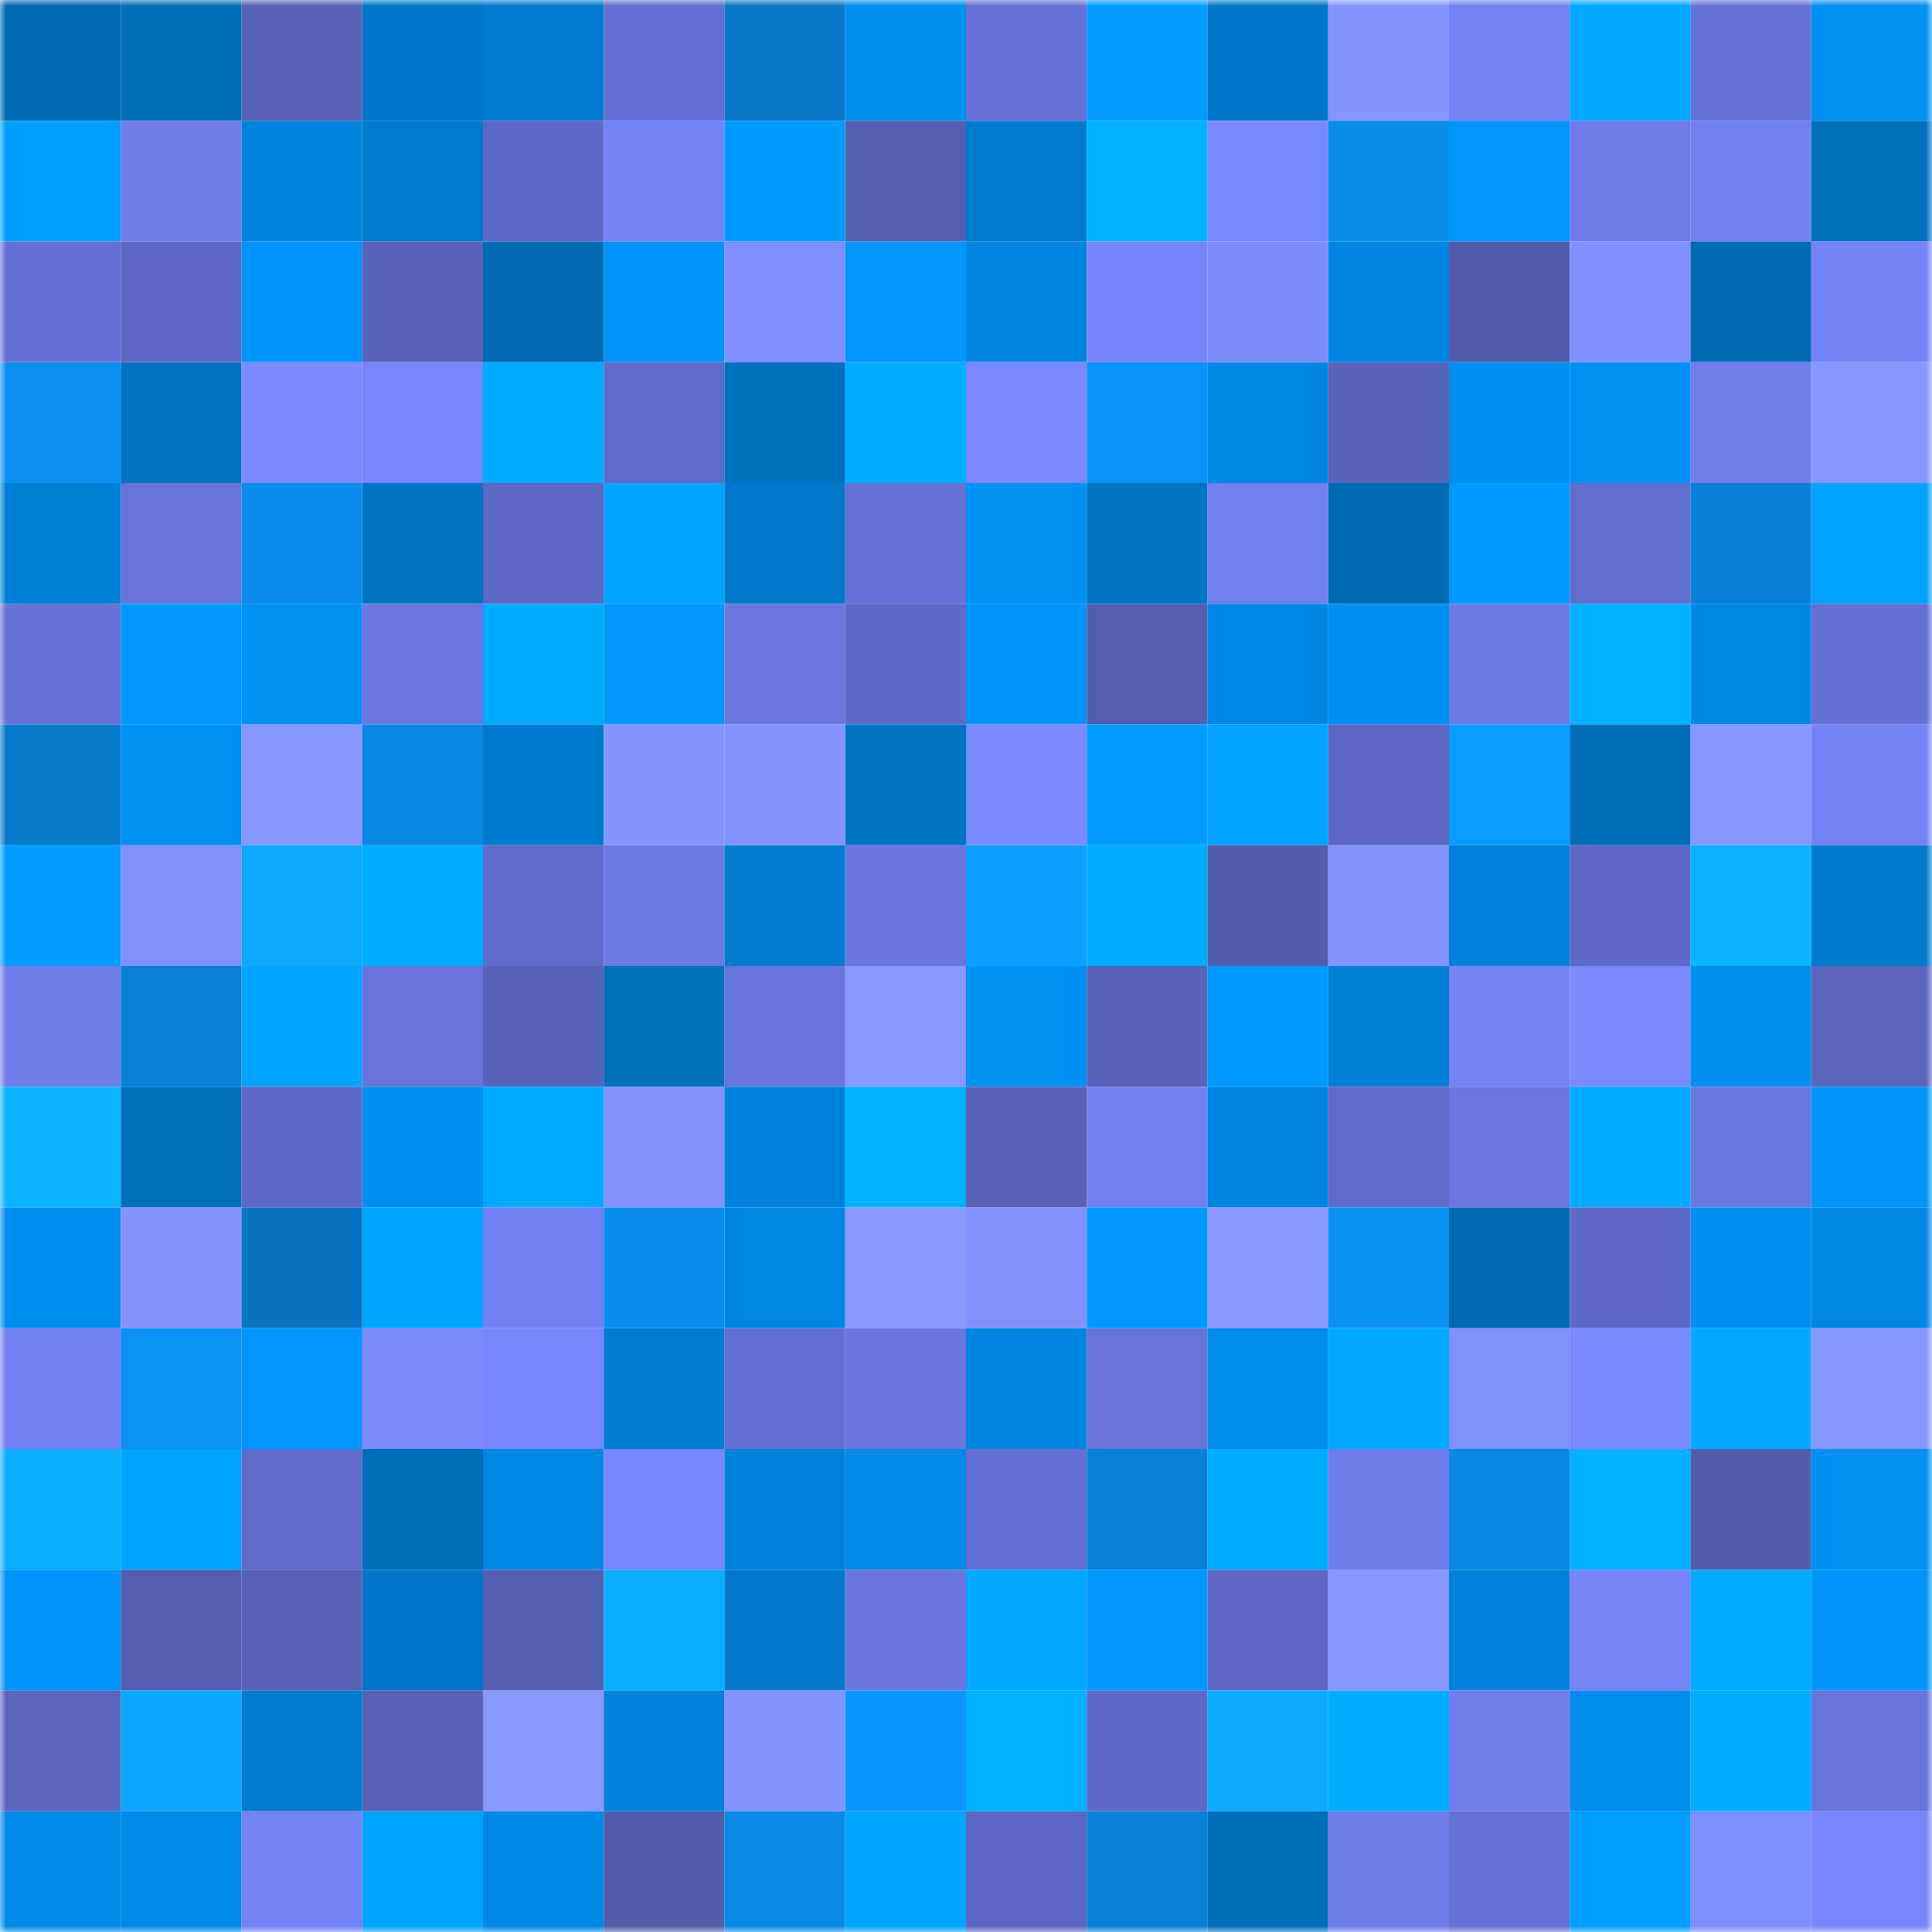 <svg viewBox="0 0 160 160" fill="none" role="img" xmlns="http://www.w3.org/2000/svg" width="240" height="240" name="ens%2Cgabozor.eth"><mask id="1608948959" mask-type="alpha" maskUnits="userSpaceOnUse" x="0" y="0" width="160" height="160"><rect width="160" height="160" fill="#FFFFFF"></rect></mask><g mask="url(#1608948959)"><rect x="0" y="0" width="10" height="10" fill="#006bb4"></rect><rect x="10" y="0" width="10" height="10" fill="#006eba"></rect><rect x="20" y="0" width="10" height="10" fill="#5762b7"></rect><rect x="30" y="0" width="10" height="10" fill="#0076c8"></rect><rect x="40" y="0" width="10" height="10" fill="#007bd0"></rect><rect x="50" y="0" width="10" height="10" fill="#626fd0"></rect><rect x="60" y="0" width="10" height="10" fill="#0877c8"></rect><rect x="70" y="0" width="10" height="10" fill="#008eef"></rect><rect x="80" y="0" width="10" height="10" fill="#6572d6"></rect><rect x="90" y="0" width="10" height="10" fill="#009dff"></rect><rect x="100" y="0" width="10" height="10" fill="#0076c8"></rect><rect x="110" y="0" width="10" height="10" fill="#8495ff"></rect><rect x="120" y="0" width="10" height="10" fill="#7382f4"></rect><rect x="130" y="0" width="10" height="10" fill="#00a7ff"></rect><rect x="140" y="0" width="10" height="10" fill="#6572d6"></rect><rect x="150" y="0" width="10" height="10" fill="#0090f3"></rect><rect x="0" y="10" width="10" height="10" fill="#009fff"></rect><rect x="10" y="10" width="10" height="10" fill="#6f7deb"></rect><rect x="20" y="10" width="10" height="10" fill="#0083dd"></rect><rect x="30" y="10" width="10" height="10" fill="#007bcf"></rect><rect x="40" y="10" width="10" height="10" fill="#5e6ac8"></rect><rect x="50" y="10" width="10" height="10" fill="#7382f4"></rect><rect x="60" y="10" width="10" height="10" fill="#009bff"></rect><rect x="70" y="10" width="10" height="10" fill="#545fb2"></rect><rect x="80" y="10" width="10" height="10" fill="#007bd0"></rect><rect x="90" y="10" width="10" height="10" fill="#00b1ff"></rect><rect x="100" y="10" width="10" height="10" fill="#7888ff"></rect><rect x="110" y="10" width="10" height="10" fill="#0a8ceb"></rect><rect x="120" y="10" width="10" height="10" fill="#0095fb"></rect><rect x="130" y="10" width="10" height="10" fill="#6e7ce9"></rect><rect x="140" y="10" width="10" height="10" fill="#7280f1"></rect><rect x="150" y="10" width="10" height="10" fill="#0071be"></rect><rect x="0" y="20" width="10" height="10" fill="#6370d2"></rect><rect x="10" y="20" width="10" height="10" fill="#5c68c3"></rect><rect x="20" y="20" width="10" height="10" fill="#0094fa"></rect><rect x="30" y="20" width="10" height="10" fill="#5864bb"></rect><rect x="40" y="20" width="10" height="10" fill="#006bb4"></rect><rect x="50" y="20" width="10" height="10" fill="#0093f8"></rect><rect x="60" y="20" width="10" height="10" fill="#7e8eff"></rect><rect x="70" y="20" width="10" height="10" fill="#0096fe"></rect><rect x="80" y="20" width="10" height="10" fill="#0086e2"></rect><rect x="90" y="20" width="10" height="10" fill="#7585f9"></rect><rect x="100" y="20" width="10" height="10" fill="#7c8cff"></rect><rect x="110" y="20" width="10" height="10" fill="#0086e2"></rect><rect x="120" y="20" width="10" height="10" fill="#515cad"></rect><rect x="130" y="20" width="10" height="10" fill="#7f8fff"></rect><rect x="140" y="20" width="10" height="10" fill="#006bb5"></rect><rect x="150" y="20" width="10" height="10" fill="#7483f6"></rect><rect x="0" y="30" width="10" height="10" fill="#0a8ff0"></rect><rect x="10" y="30" width="10" height="10" fill="#0072c1"></rect><rect x="20" y="30" width="10" height="10" fill="#7b8bff"></rect><rect x="30" y="30" width="10" height="10" fill="#7786fc"></rect><rect x="40" y="30" width="10" height="10" fill="#00aaff"></rect><rect x="50" y="30" width="10" height="10" fill="#5f6bc8"></rect><rect x="60" y="30" width="10" height="10" fill="#0071bf"></rect><rect x="70" y="30" width="10" height="10" fill="#00adff"></rect><rect x="80" y="30" width="10" height="10" fill="#7988ff"></rect><rect x="90" y="30" width="10" height="10" fill="#0a93f7"></rect><rect x="100" y="30" width="10" height="10" fill="#0086e3"></rect><rect x="110" y="30" width="10" height="10" fill="#5864bb"></rect><rect x="120" y="30" width="10" height="10" fill="#008def"></rect><rect x="130" y="30" width="10" height="10" fill="#0090f4"></rect><rect x="140" y="30" width="10" height="10" fill="#6f7eec"></rect><rect x="150" y="30" width="10" height="10" fill="#8596ff"></rect><rect x="0" y="40" width="10" height="10" fill="#007fd6"></rect><rect x="10" y="40" width="10" height="10" fill="#6673d9"></rect><rect x="20" y="40" width="10" height="10" fill="#0a8ded"></rect><rect x="30" y="40" width="10" height="10" fill="#0074c4"></rect><rect x="40" y="40" width="10" height="10" fill="#5c68c4"></rect><rect x="50" y="40" width="10" height="10" fill="#00a4ff"></rect><rect x="60" y="40" width="10" height="10" fill="#0079cc"></rect><rect x="70" y="40" width="10" height="10" fill="#6572d6"></rect><rect x="80" y="40" width="10" height="10" fill="#0091f4"></rect><rect x="90" y="40" width="10" height="10" fill="#0075c5"></rect><rect x="100" y="40" width="10" height="10" fill="#7180f0"></rect><rect x="110" y="40" width="10" height="10" fill="#006bb5"></rect><rect x="120" y="40" width="10" height="10" fill="#009bff"></rect><rect x="130" y="40" width="10" height="10" fill="#606dcc"></rect><rect x="140" y="40" width="10" height="10" fill="#0980d7"></rect><rect x="150" y="40" width="10" height="10" fill="#00a2ff"></rect><rect x="0" y="50" width="10" height="10" fill="#6572d7"></rect><rect x="10" y="50" width="10" height="10" fill="#0098ff"></rect><rect x="20" y="50" width="10" height="10" fill="#0091f5"></rect><rect x="30" y="50" width="10" height="10" fill="#6977df"></rect><rect x="40" y="50" width="10" height="10" fill="#00abff"></rect><rect x="50" y="50" width="10" height="10" fill="#0097ff"></rect><rect x="60" y="50" width="10" height="10" fill="#6977de"></rect><rect x="70" y="50" width="10" height="10" fill="#5e6ac8"></rect><rect x="80" y="50" width="10" height="10" fill="#0093f9"></rect><rect x="90" y="50" width="10" height="10" fill="#545eb1"></rect><rect x="100" y="50" width="10" height="10" fill="#0087e5"></rect><rect x="110" y="50" width="10" height="10" fill="#008ff1"></rect><rect x="120" y="50" width="10" height="10" fill="#6c7ae5"></rect><rect x="130" y="50" width="10" height="10" fill="#00b0ff"></rect><rect x="140" y="50" width="10" height="10" fill="#0087e4"></rect><rect x="150" y="50" width="10" height="10" fill="#6370d2"></rect><rect x="0" y="60" width="10" height="10" fill="#087acc"></rect><rect x="10" y="60" width="10" height="10" fill="#008ff2"></rect><rect x="20" y="60" width="10" height="10" fill="#8596ff"></rect><rect x="30" y="60" width="10" height="10" fill="#0987e3"></rect><rect x="40" y="60" width="10" height="10" fill="#007ace"></rect><rect x="50" y="60" width="10" height="10" fill="#8495ff"></rect><rect x="60" y="60" width="10" height="10" fill="#8293ff"></rect><rect x="70" y="60" width="10" height="10" fill="#0073c2"></rect><rect x="80" y="60" width="10" height="10" fill="#7b8aff"></rect><rect x="90" y="60" width="10" height="10" fill="#009dff"></rect><rect x="100" y="60" width="10" height="10" fill="#00a1ff"></rect><rect x="110" y="60" width="10" height="10" fill="#5c67c2"></rect><rect x="120" y="60" width="10" height="10" fill="#0b9aff"></rect><rect x="130" y="60" width="10" height="10" fill="#006db8"></rect><rect x="140" y="60" width="10" height="10" fill="#8697ff"></rect><rect x="150" y="60" width="10" height="10" fill="#7483f6"></rect><rect x="0" y="70" width="10" height="10" fill="#009cff"></rect><rect x="10" y="70" width="10" height="10" fill="#8090ff"></rect><rect x="20" y="70" width="10" height="10" fill="#0ca9ff"></rect><rect x="30" y="70" width="10" height="10" fill="#00acff"></rect><rect x="40" y="70" width="10" height="10" fill="#606ccb"></rect><rect x="50" y="70" width="10" height="10" fill="#6c7ae5"></rect><rect x="60" y="70" width="10" height="10" fill="#007bcf"></rect><rect x="70" y="70" width="10" height="10" fill="#6876dd"></rect><rect x="80" y="70" width="10" height="10" fill="#0ba0ff"></rect><rect x="90" y="70" width="10" height="10" fill="#00acff"></rect><rect x="100" y="70" width="10" height="10" fill="#535daf"></rect><rect x="110" y="70" width="10" height="10" fill="#8393ff"></rect><rect x="120" y="70" width="10" height="10" fill="#0080d8"></rect><rect x="130" y="70" width="10" height="10" fill="#5d69c5"></rect><rect x="140" y="70" width="10" height="10" fill="#0cb4ff"></rect><rect x="150" y="70" width="10" height="10" fill="#007acd"></rect><rect x="0" y="80" width="10" height="10" fill="#6f7deb"></rect><rect x="10" y="80" width="10" height="10" fill="#0981d8"></rect><rect x="20" y="80" width="10" height="10" fill="#00a4ff"></rect><rect x="30" y="80" width="10" height="10" fill="#6775db"></rect><rect x="40" y="80" width="10" height="10" fill="#5863bb"></rect><rect x="50" y="80" width="10" height="10" fill="#006fbc"></rect><rect x="60" y="80" width="10" height="10" fill="#6875dc"></rect><rect x="70" y="80" width="10" height="10" fill="#8798ff"></rect><rect x="80" y="80" width="10" height="10" fill="#0090f3"></rect><rect x="90" y="80" width="10" height="10" fill="#5762b8"></rect><rect x="100" y="80" width="10" height="10" fill="#009bff"></rect><rect x="110" y="80" width="10" height="10" fill="#007fd7"></rect><rect x="120" y="80" width="10" height="10" fill="#7483f6"></rect><rect x="130" y="80" width="10" height="10" fill="#7b8bff"></rect><rect x="140" y="80" width="10" height="10" fill="#008eef"></rect><rect x="150" y="80" width="10" height="10" fill="#5965bd"></rect><rect x="0" y="90" width="10" height="10" fill="#0cb4ff"></rect><rect x="10" y="90" width="10" height="10" fill="#0070bd"></rect><rect x="20" y="90" width="10" height="10" fill="#5d69c6"></rect><rect x="30" y="90" width="10" height="10" fill="#008ff1"></rect><rect x="40" y="90" width="10" height="10" fill="#00abff"></rect><rect x="50" y="90" width="10" height="10" fill="#8091ff"></rect><rect x="60" y="90" width="10" height="10" fill="#0081db"></rect><rect x="70" y="90" width="10" height="10" fill="#00b1ff"></rect><rect x="80" y="90" width="10" height="10" fill="#5762b8"></rect><rect x="90" y="90" width="10" height="10" fill="#7281f2"></rect><rect x="100" y="90" width="10" height="10" fill="#0085e0"></rect><rect x="110" y="90" width="10" height="10" fill="#5f6bc9"></rect><rect x="120" y="90" width="10" height="10" fill="#6977df"></rect><rect x="130" y="90" width="10" height="10" fill="#00abff"></rect><rect x="140" y="90" width="10" height="10" fill="#6a78e1"></rect><rect x="150" y="90" width="10" height="10" fill="#0094fb"></rect><rect x="0" y="100" width="10" height="10" fill="#008ef0"></rect><rect x="10" y="100" width="10" height="10" fill="#8394ff"></rect><rect x="20" y="100" width="10" height="10" fill="#0874c3"></rect><rect x="30" y="100" width="10" height="10" fill="#00a5ff"></rect><rect x="40" y="100" width="10" height="10" fill="#7280f1"></rect><rect x="50" y="100" width="10" height="10" fill="#0a8eee"></rect><rect x="60" y="100" width="10" height="10" fill="#0087e4"></rect><rect x="70" y="100" width="10" height="10" fill="#8798ff"></rect><rect x="80" y="100" width="10" height="10" fill="#8192ff"></rect><rect x="90" y="100" width="10" height="10" fill="#0098ff"></rect><rect x="100" y="100" width="10" height="10" fill="#8798ff"></rect><rect x="110" y="100" width="10" height="10" fill="#0a90f2"></rect><rect x="120" y="100" width="10" height="10" fill="#006bb4"></rect><rect x="130" y="100" width="10" height="10" fill="#5d69c5"></rect><rect x="140" y="100" width="10" height="10" fill="#008ef1"></rect><rect x="150" y="100" width="10" height="10" fill="#0087e4"></rect><rect x="0" y="110" width="10" height="10" fill="#7281f2"></rect><rect x="10" y="110" width="10" height="10" fill="#0a91f3"></rect><rect x="20" y="110" width="10" height="10" fill="#0095fc"></rect><rect x="30" y="110" width="10" height="10" fill="#7c8cff"></rect><rect x="40" y="110" width="10" height="10" fill="#7787fd"></rect><rect x="50" y="110" width="10" height="10" fill="#007cd2"></rect><rect x="60" y="110" width="10" height="10" fill="#6370d2"></rect><rect x="70" y="110" width="10" height="10" fill="#6876dd"></rect><rect x="80" y="110" width="10" height="10" fill="#0085e0"></rect><rect x="90" y="110" width="10" height="10" fill="#6673d9"></rect><rect x="100" y="110" width="10" height="10" fill="#008cec"></rect><rect x="110" y="110" width="10" height="10" fill="#00a9ff"></rect><rect x="120" y="110" width="10" height="10" fill="#7f90ff"></rect><rect x="130" y="110" width="10" height="10" fill="#7888fe"></rect><rect x="140" y="110" width="10" height="10" fill="#00a9ff"></rect><rect x="150" y="110" width="10" height="10" fill="#8596ff"></rect><rect x="0" y="120" width="10" height="10" fill="#0cacff"></rect><rect x="10" y="120" width="10" height="10" fill="#00a3ff"></rect><rect x="20" y="120" width="10" height="10" fill="#5e6bc8"></rect><rect x="30" y="120" width="10" height="10" fill="#006db9"></rect><rect x="40" y="120" width="10" height="10" fill="#0088e6"></rect><rect x="50" y="120" width="10" height="10" fill="#7686fb"></rect><rect x="60" y="120" width="10" height="10" fill="#0081da"></rect><rect x="70" y="120" width="10" height="10" fill="#0089e8"></rect><rect x="80" y="120" width="10" height="10" fill="#626fd1"></rect><rect x="90" y="120" width="10" height="10" fill="#0981d8"></rect><rect x="100" y="120" width="10" height="10" fill="#00acff"></rect><rect x="110" y="120" width="10" height="10" fill="#6e7dea"></rect><rect x="120" y="120" width="10" height="10" fill="#0987e2"></rect><rect x="130" y="120" width="10" height="10" fill="#00b0ff"></rect><rect x="140" y="120" width="10" height="10" fill="#525cad"></rect><rect x="150" y="120" width="10" height="10" fill="#0090f3"></rect><rect x="0" y="130" width="10" height="10" fill="#0094fa"></rect><rect x="10" y="130" width="10" height="10" fill="#545eb1"></rect><rect x="20" y="130" width="10" height="10" fill="#5661b7"></rect><rect x="30" y="130" width="10" height="10" fill="#0076c8"></rect><rect x="40" y="130" width="10" height="10" fill="#545fb2"></rect><rect x="50" y="130" width="10" height="10" fill="#0caeff"></rect><rect x="60" y="130" width="10" height="10" fill="#0078cc"></rect><rect x="70" y="130" width="10" height="10" fill="#6876dd"></rect><rect x="80" y="130" width="10" height="10" fill="#00a7ff"></rect><rect x="90" y="130" width="10" height="10" fill="#0098ff"></rect><rect x="100" y="130" width="10" height="10" fill="#5d69c5"></rect><rect x="110" y="130" width="10" height="10" fill="#8697ff"></rect><rect x="120" y="130" width="10" height="10" fill="#0081da"></rect><rect x="130" y="130" width="10" height="10" fill="#7584f7"></rect><rect x="140" y="130" width="10" height="10" fill="#00abff"></rect><rect x="150" y="130" width="10" height="10" fill="#0094fb"></rect><rect x="0" y="140" width="10" height="10" fill="#5a65be"></rect><rect x="10" y="140" width="10" height="10" fill="#0ca8ff"></rect><rect x="20" y="140" width="10" height="10" fill="#007bd0"></rect><rect x="30" y="140" width="10" height="10" fill="#5762b7"></rect><rect x="40" y="140" width="10" height="10" fill="#8798ff"></rect><rect x="50" y="140" width="10" height="10" fill="#0081da"></rect><rect x="60" y="140" width="10" height="10" fill="#8192ff"></rect><rect x="70" y="140" width="10" height="10" fill="#0a96fc"></rect><rect x="80" y="140" width="10" height="10" fill="#00b1ff"></rect><rect x="90" y="140" width="10" height="10" fill="#5e6ac7"></rect><rect x="100" y="140" width="10" height="10" fill="#0caaff"></rect><rect x="110" y="140" width="10" height="10" fill="#00acff"></rect><rect x="120" y="140" width="10" height="10" fill="#6f7eec"></rect><rect x="130" y="140" width="10" height="10" fill="#008cec"></rect><rect x="140" y="140" width="10" height="10" fill="#00acff"></rect><rect x="150" y="140" width="10" height="10" fill="#6774da"></rect><rect x="0" y="150" width="10" height="10" fill="#0089e7"></rect><rect x="10" y="150" width="10" height="10" fill="#0089e7"></rect><rect x="20" y="150" width="10" height="10" fill="#7382f4"></rect><rect x="30" y="150" width="10" height="10" fill="#00a3ff"></rect><rect x="40" y="150" width="10" height="10" fill="#0088e6"></rect><rect x="50" y="150" width="10" height="10" fill="#515cac"></rect><rect x="60" y="150" width="10" height="10" fill="#098ae7"></rect><rect x="70" y="150" width="10" height="10" fill="#00a4ff"></rect><rect x="80" y="150" width="10" height="10" fill="#5b67c1"></rect><rect x="90" y="150" width="10" height="10" fill="#0981d8"></rect><rect x="100" y="150" width="10" height="10" fill="#006ebb"></rect><rect x="110" y="150" width="10" height="10" fill="#6e7dea"></rect><rect x="120" y="150" width="10" height="10" fill="#6471d5"></rect><rect x="130" y="150" width="10" height="10" fill="#009eff"></rect><rect x="140" y="150" width="10" height="10" fill="#7d8eff"></rect><rect x="150" y="150" width="10" height="10" fill="#7887fd"></rect></g></svg>